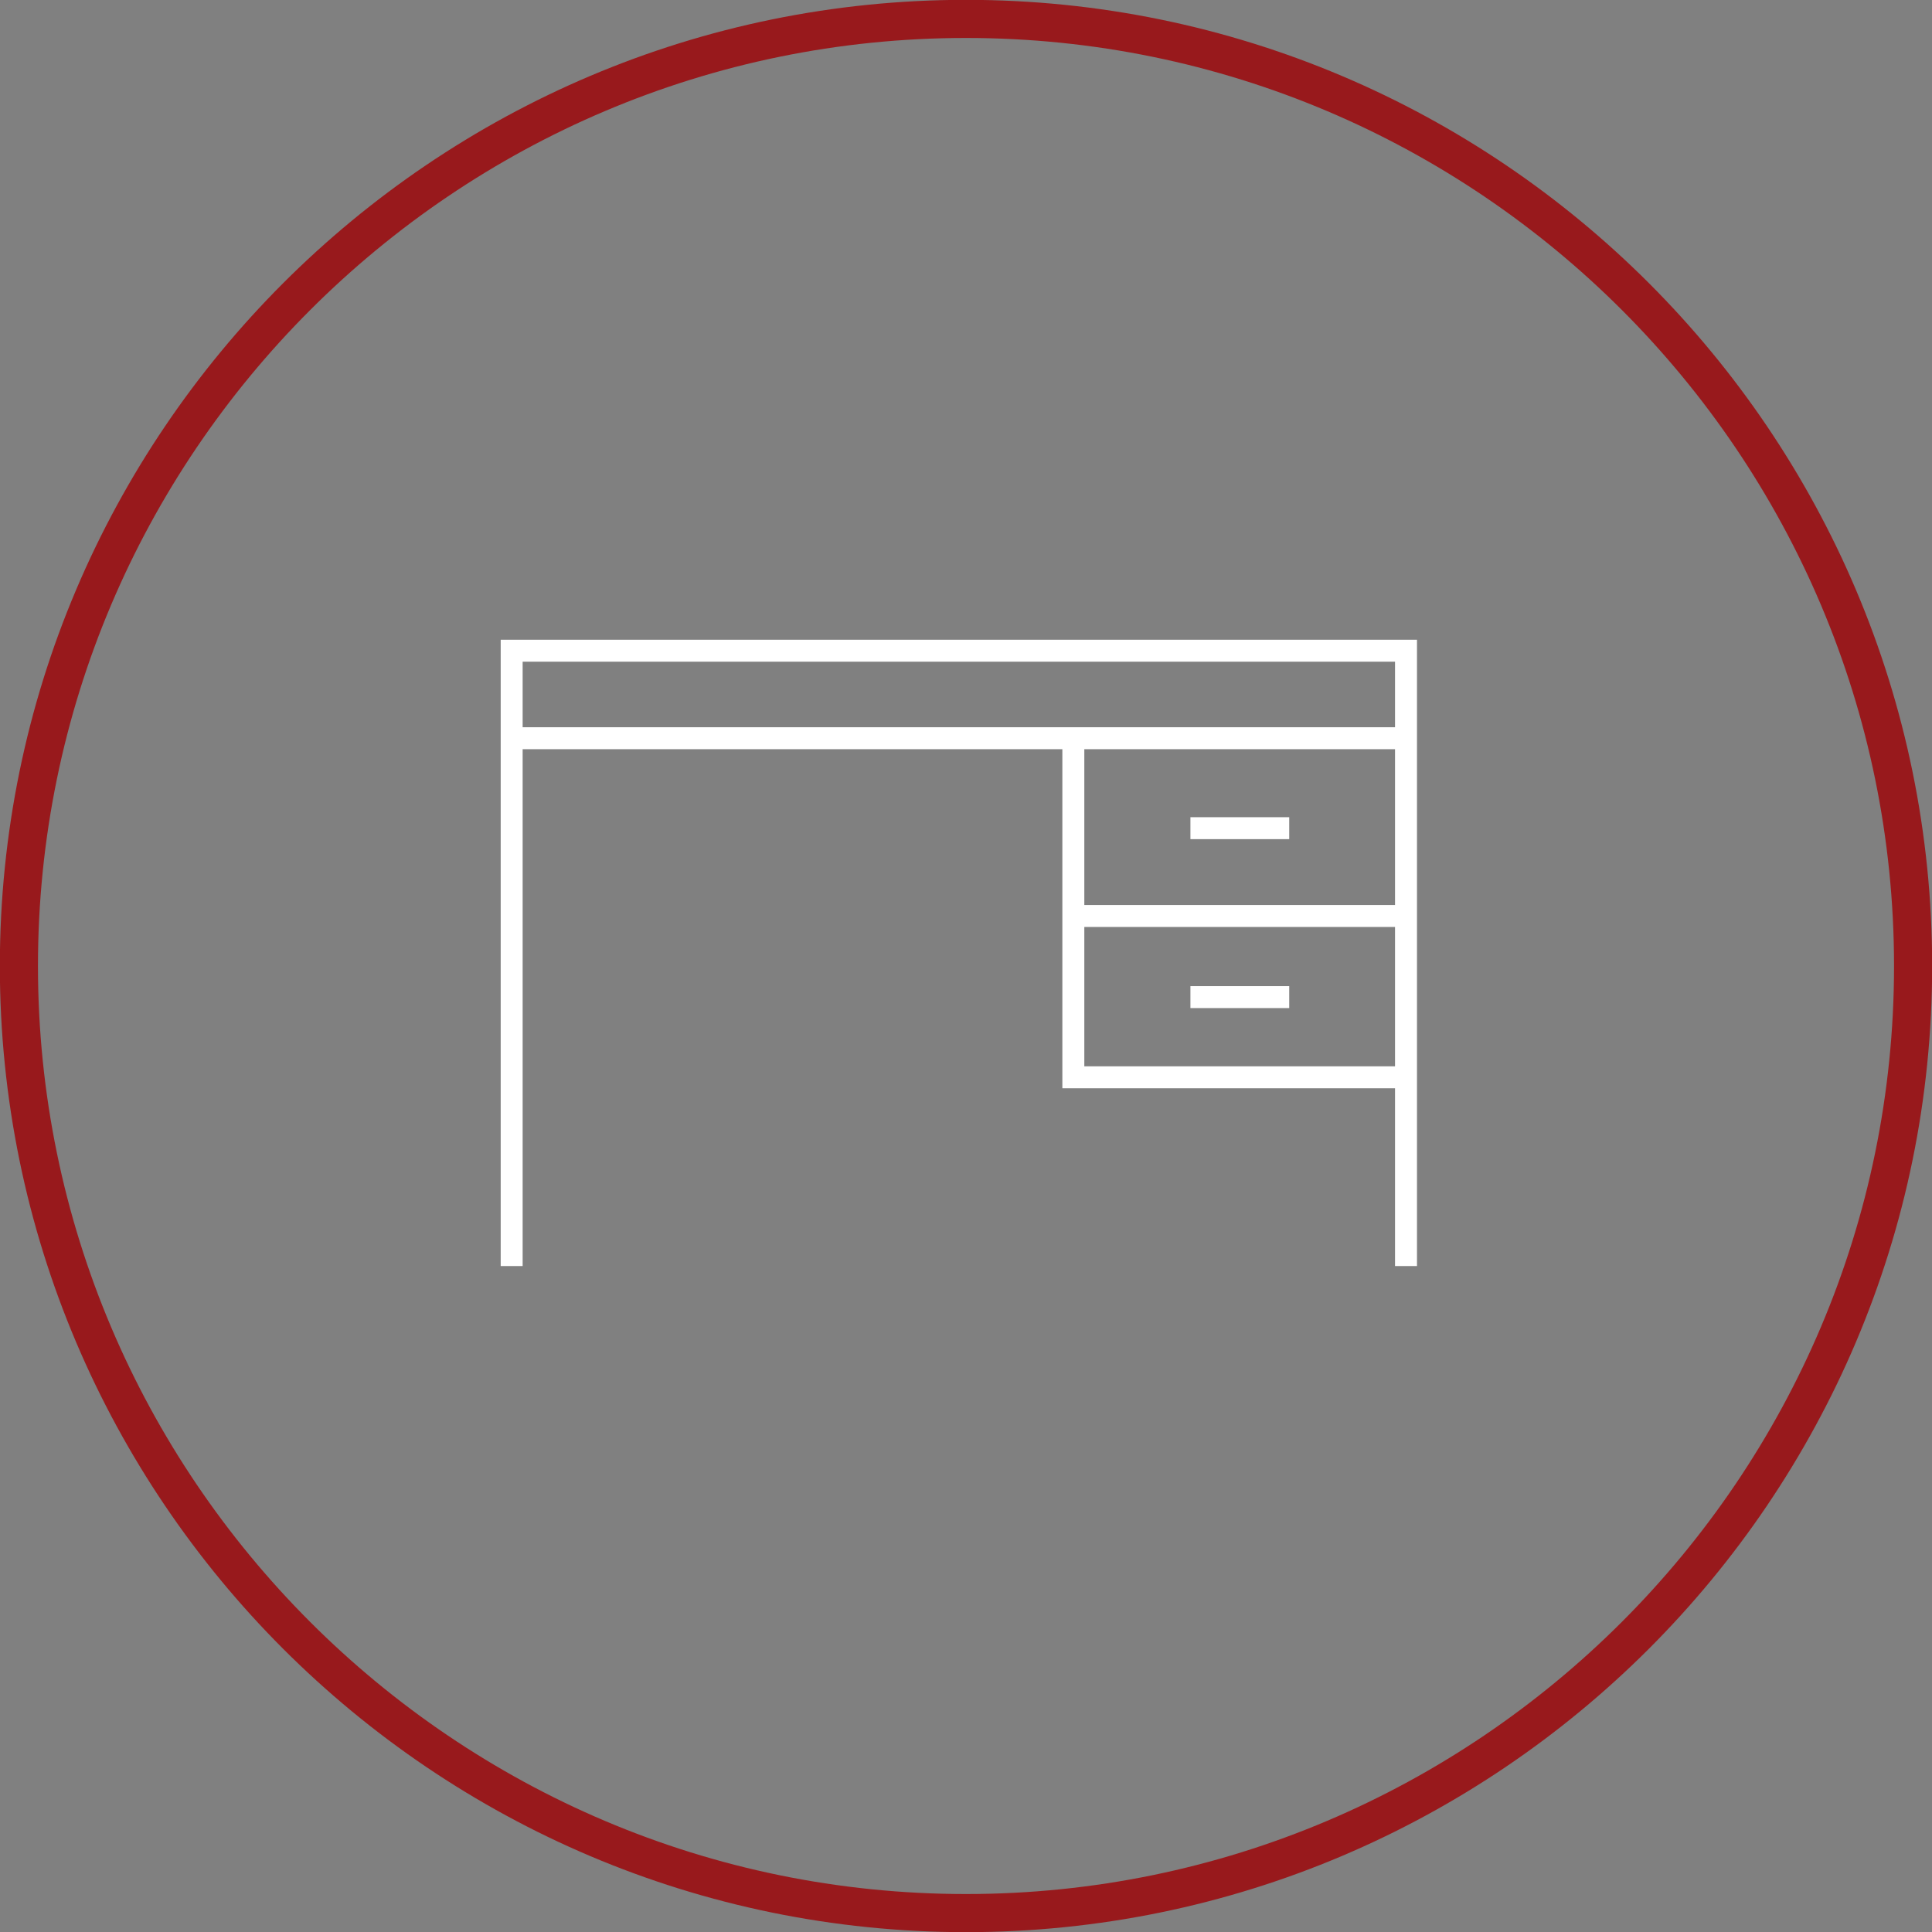 <?xml version="1.0" encoding="UTF-8"?> <svg xmlns="http://www.w3.org/2000/svg" id="Layer_2" width="63.36" height="63.36" viewBox="0 0 63.36 63.36"><rect x="0" y="0" width="63.36" height="63.36" fill="#808080" stroke="none"/><g id="Layer_1-2"><g><path d="M31.68,62.74c17.12,0,31.06-13.93,31.06-31.06S48.81,.62,31.68,.62,.62,14.56,.62,31.68s13.93,31.06,31.06,31.06Z" fill="none" stroke="#98191c" stroke-miterlimit="10" stroke-width="1.25"></path><polyline points="46.11 41.52 46.11 21.34 16.78 21.34 16.78 41.52" fill="none" stroke="#fff" stroke-width=".72"></polyline><line x1="16.97" y1="24.21" x2="46.12" y2="24.21" fill="none" stroke="#fff" stroke-width=".72"></line><polyline points="46.12 35.33 35.2 35.33 35.2 24.48" fill="none" stroke="#fff" stroke-width=".72"></polyline><line x1="46.12" y1="30.04" x2="35.2" y2="30.04" fill="none" stroke="#fff" stroke-width=".72"></line><line x1="39.04" y1="27.16" x2="42.28" y2="27.16" fill="none" stroke="#fff" stroke-width=".72"></line><line x1="39.04" y1="32.7" x2="42.28" y2="32.7" fill="none" stroke="#fff" stroke-width=".72"></line></g></g></svg> 